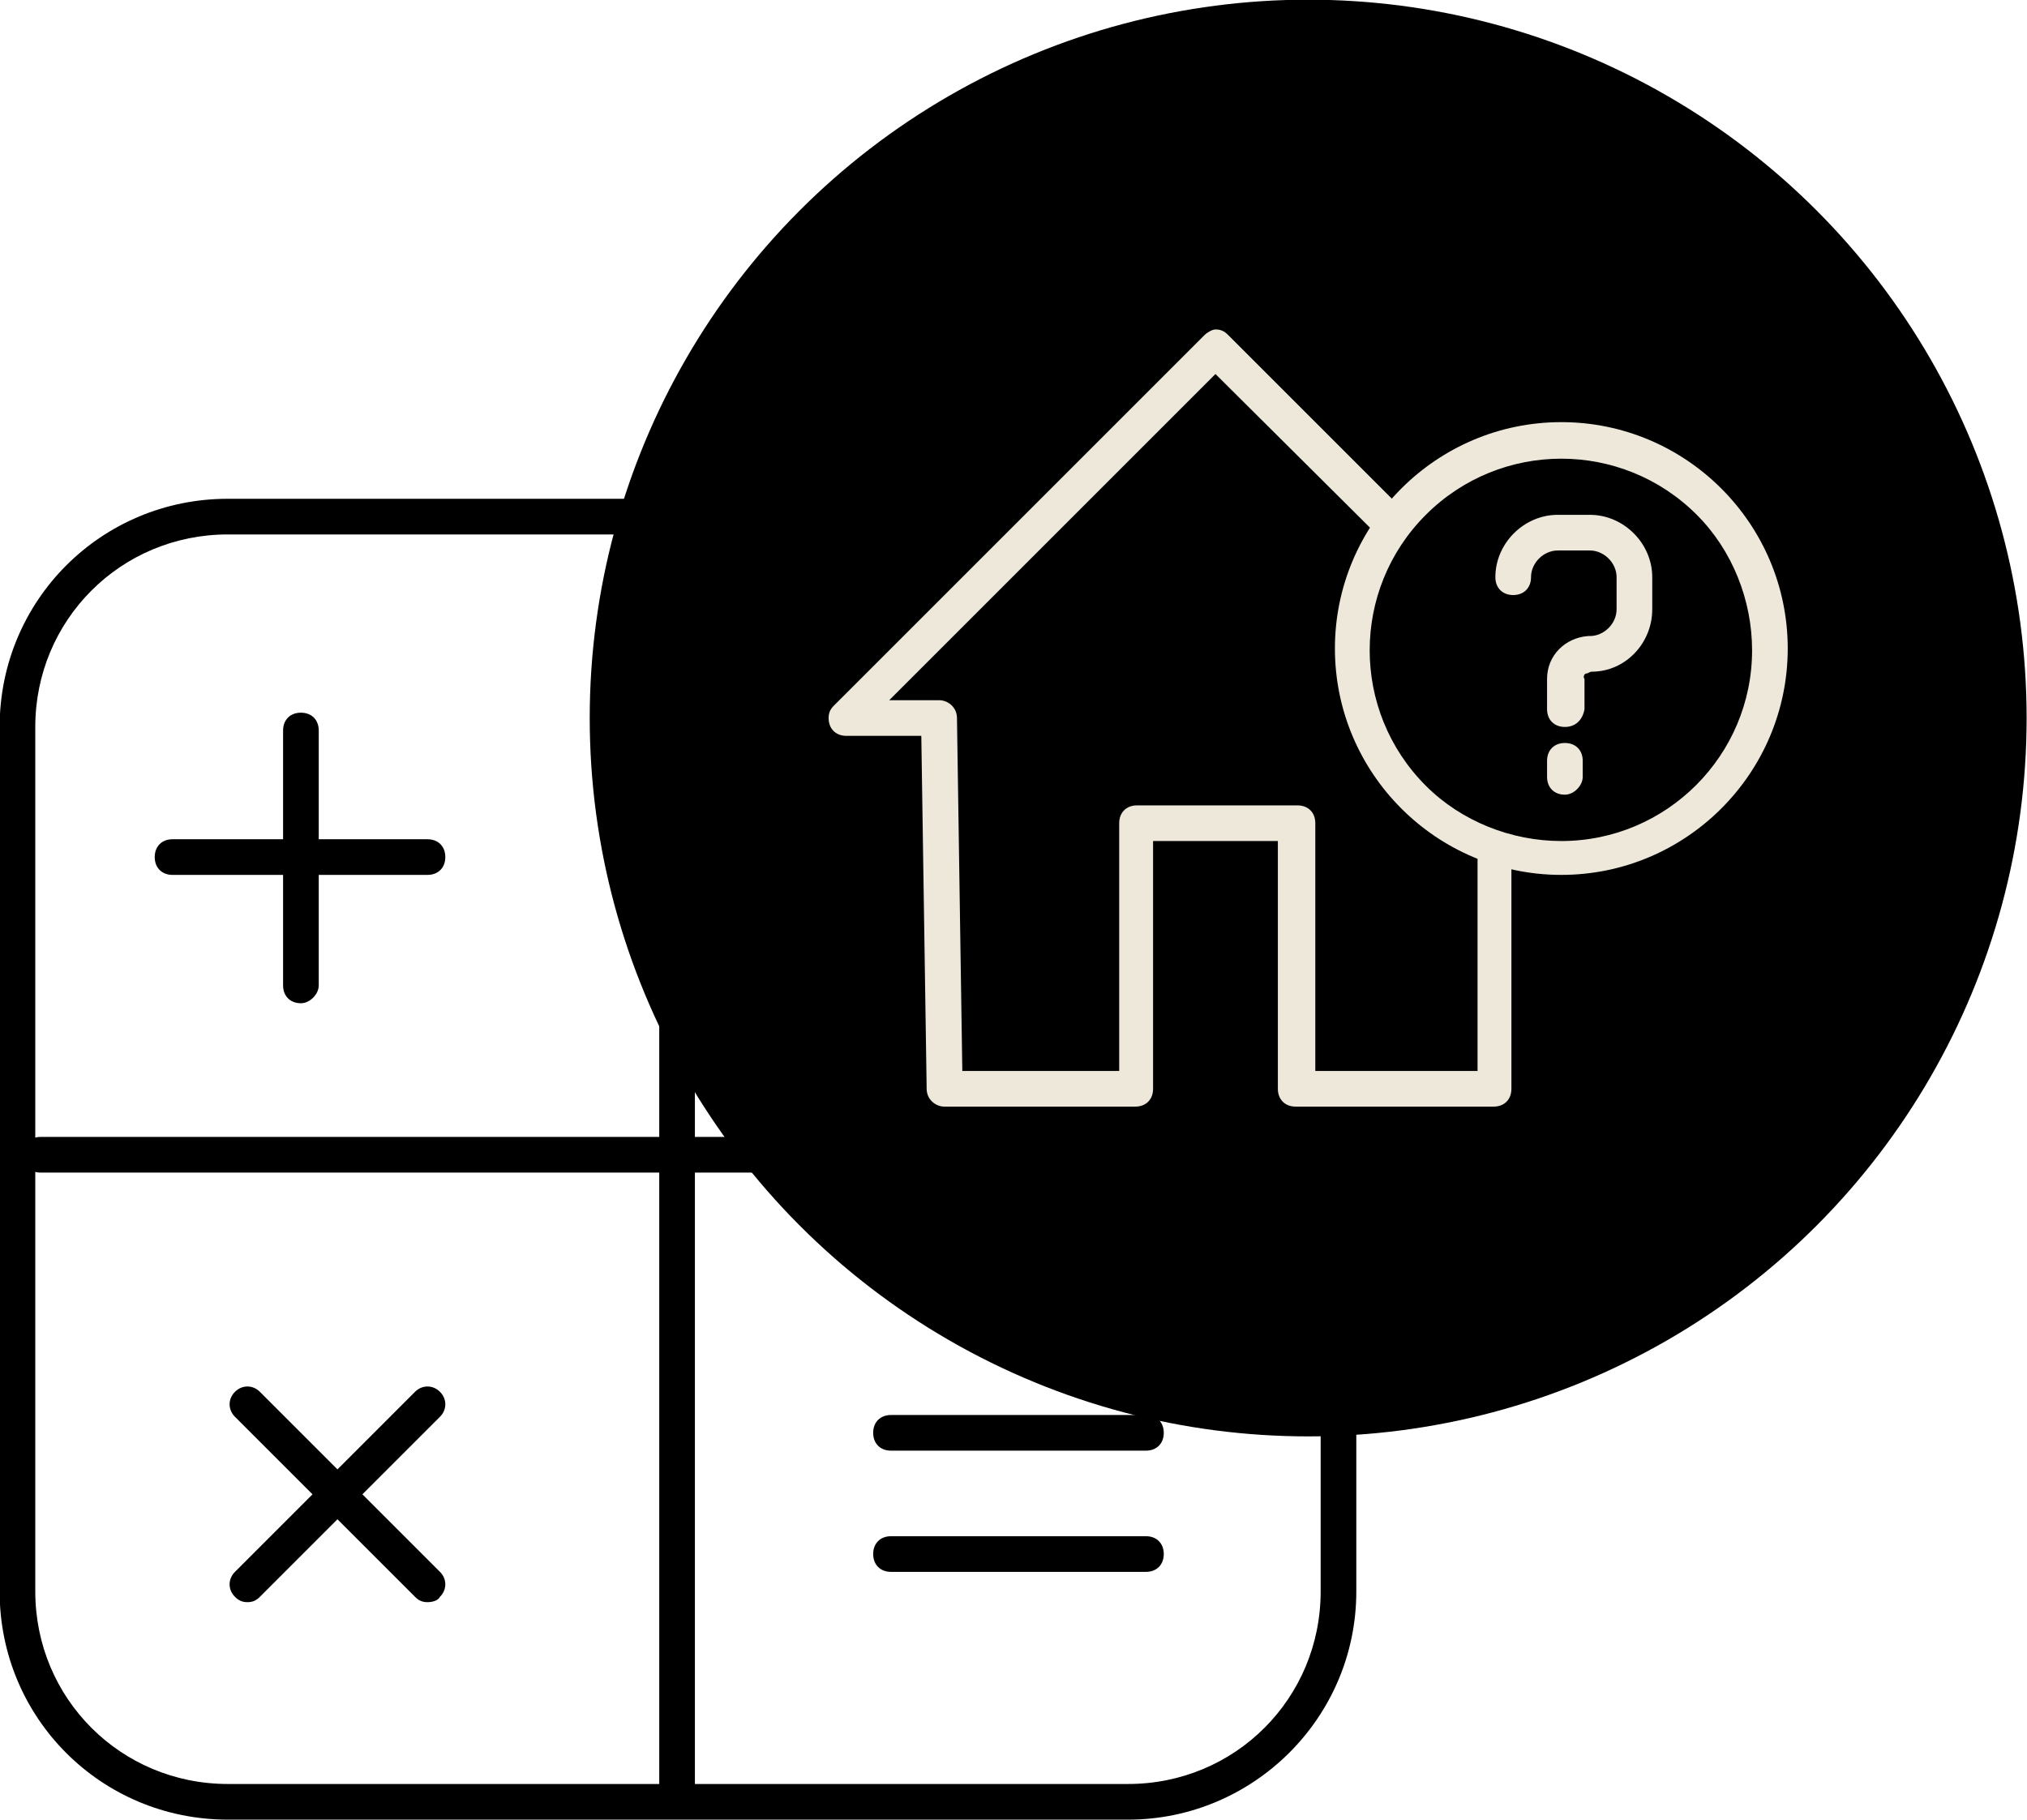 <?xml version="1.0" encoding="utf-8"?>
<!-- Generator: Adobe Illustrator 25.4.1, SVG Export Plug-In . SVG Version: 6.00 Build 0)  -->
<svg version="1.1" id="Layer_1" xmlns="http://www.w3.org/2000/svg" xmlns:xlink="http://www.w3.org/1999/xlink" x="0px" y="0px"
	 viewBox="0 0 113.7 102.1" style="enable-background:new 0 0 113.7 102.1;" xml:space="preserve">
<style type="text/css">
	.st0{fill:#EDE8D9;}
</style>
<g id="Group_411" transform="translate(-834.821 -410.418)">
	<g id="Group_407">
		<g id="Group_406">
			<path id="Path_236" d="M898.1,512.5h-50.5c-7.1,0-12.8-5.7-12.8-12.8v-48.5c0-7.1,5.7-12.8,12.8-12.8h50.5
				c7.1,0,12.8,5.7,12.8,12.8v48.5C910.9,506.8,905.1,512.5,898.1,512.5L898.1,512.5L898.1,512.5z M847.6,440.4
				c-6,0-10.8,4.8-10.8,10.8v48.5c0,6,4.8,10.8,10.8,10.8h50.5c6,0,10.8-4.8,10.8-10.8v-48.5c0-6-4.8-10.8-10.8-10.8L847.6,440.4z"
				/>
			<path id="Line_145" d="M872.8,511.9c-0.6,0-1-0.4-1-1v-71.5c0-0.6,0.4-1,1-1s1,0.4,1,1v71.5C873.8,511.5,873.4,511.9,872.8,511.9
				z"/>
			<path id="Line_146" d="M908.6,476.2h-71.5c-0.6,0-1-0.4-1-1s0.4-1,1-1h71.5c0.6,0,1,0.4,1,1S909.2,476.2,908.6,476.2z"/>
			<path id="Line_147" d="M899.1,459.5h-14.3c-0.6,0-1-0.4-1-1s0.4-1,1-1h14.3c0.6,0,1,0.4,1,1S899.7,459.5,899.1,459.5z"/>
			<path id="Line_148" d="M899.1,498.6h-14.3c-0.6,0-1-0.4-1-1s0.4-1,1-1h14.3c0.6,0,1,0.4,1,1S899.7,498.6,899.1,498.6z"/>
			<path id="Line_149" d="M899.1,491.8h-14.3c-0.6,0-1-0.4-1-1s0.4-1,1-1h14.3c0.6,0,1,0.4,1,1S899.7,491.8,899.1,491.8z"/>
			<path id="Line_150" d="M858.8,459.5h-14.3c-0.6,0-1-0.4-1-1s0.4-1,1-1h14.3c0.6,0,1,0.4,1,1S859.4,459.5,858.8,459.5z"/>
			<path id="Line_151" d="M851.7,466.7c-0.6,0-1-0.4-1-1v-14.3c0-0.6,0.4-1,1-1s1,0.4,1,1v14.3C852.7,466.2,852.2,466.7,851.7,466.7
				z"/>
			<path id="Line_152" d="M848.7,500.3c-0.3,0-0.5-0.1-0.7-0.3c-0.4-0.4-0.4-1,0-1.4l10.1-10.1c0.4-0.4,1-0.4,1.4,0
				c0.4,0.4,0.4,1,0,1.4L849.4,500C849.2,500.2,849,500.3,848.7,500.3z"/>
			<path id="Line_153" d="M858.8,500.3c-0.3,0-0.5-0.1-0.7-0.3L848,489.9c-0.4-0.4-0.4-1,0-1.4c0.4-0.4,1-0.4,1.4,0l10.1,10.1
				c0.4,0.4,0.4,1,0,1.4C859.4,500.2,859.1,500.3,858.8,500.3z"/>
		</g>
	</g>
	<circle id="Ellipse_41" cx="908.2" cy="450.7" r="40.3"/>
	<g id="Group_410">
		<g id="Group_408">
			<path id="Path_237" class="st0" d="M903,428.9c0.3,0,0.5,0.1,0.7,0.3l20.8,20.8c0.4,0.4,0.4,1,0,1.4c-0.2,0.2-0.4,0.3-0.7,0.3
				h-4.2v19.8c0,0.6-0.4,1-1,1h-11.1c-0.6,0-1-0.4-1-1v-13.9h-7v13.9c0,0.6-0.4,1-1,1h-10.7c-0.5,0-1-0.4-1-1l-0.3-19.8h-4.2
				c-0.6,0-1-0.4-1-1c0-0.3,0.1-0.5,0.3-0.7l20.8-20.8C902.5,429.1,902.8,428.9,903,428.9z M921.4,449.7L903,431.4l-18.3,18.3h2.8
				c0.5,0,1,0.4,1,1l0.3,19.8h8.8v-13.9c0-0.6,0.4-1,1-1h9c0.6,0,1,0.4,1,1v13.9h9.1v-19.7c0-0.6,0.4-1,1-1L921.4,449.7z"/>
		</g>
		<circle id="Ellipse_42" cx="922.4" cy="446.9" r="11.7"/>
		<path id="Ellipse_42_-_Outline" class="st0" d="M922.4,434.1c7,0,12.7,5.7,12.7,12.7c0,0,0,0,0,0c0,7-5.7,12.7-12.7,12.7
			c0,0,0,0,0,0c-7,0-12.7-5.7-12.7-12.7c0,0,0,0,0,0C909.7,439.8,915.4,434.1,922.4,434.1C922.4,434.1,922.4,434.1,922.4,434.1z
			 M922.4,457.6c5.9,0,10.7-4.8,10.7-10.7c0-2.8-1.1-5.6-3.1-7.6c-4.2-4.2-11-4.2-15.2,0c-4.2,4.2-4.2,11,0,15.2
			C916.8,456.5,919.6,457.6,922.4,457.6z"/>
		<g id="Group_409">
			<path id="Line_154" class="st0" d="M922.6,455c-0.6,0-1-0.4-1-1v-0.9c0-0.6,0.4-1,1-1s1,0.4,1,1v0.9
				C923.6,454.5,923.1,455,922.6,455C922.6,455,922.6,455,922.6,455z"/>
			<path id="Path_238" class="st0" d="M922.6,451.2c-0.6,0-1-0.4-1-1v-1.7c0-1.3,1-2.3,2.3-2.4c0,0,0.1,0,0.1,0
				c0.8,0,1.5-0.7,1.5-1.5l0,0v-1.8c0-0.8-0.7-1.5-1.5-1.5l0,0h-1.8c-0.8,0-1.5,0.7-1.5,1.5l0,0c0,0.6-0.4,1-1,1s-1-0.4-1-1
				c0-1.9,1.6-3.5,3.5-3.5h1.8c1.9,0,3.5,1.6,3.5,3.5v1.8c0,1.9-1.5,3.5-3.4,3.5c-0.1,0-0.2,0.1-0.3,0.1c-0.1,0-0.2,0.2-0.1,0.3v1.7
				C923.6,450.8,923.2,451.2,922.6,451.2z"/>
		</g>
	</g>
</g>
</svg>
